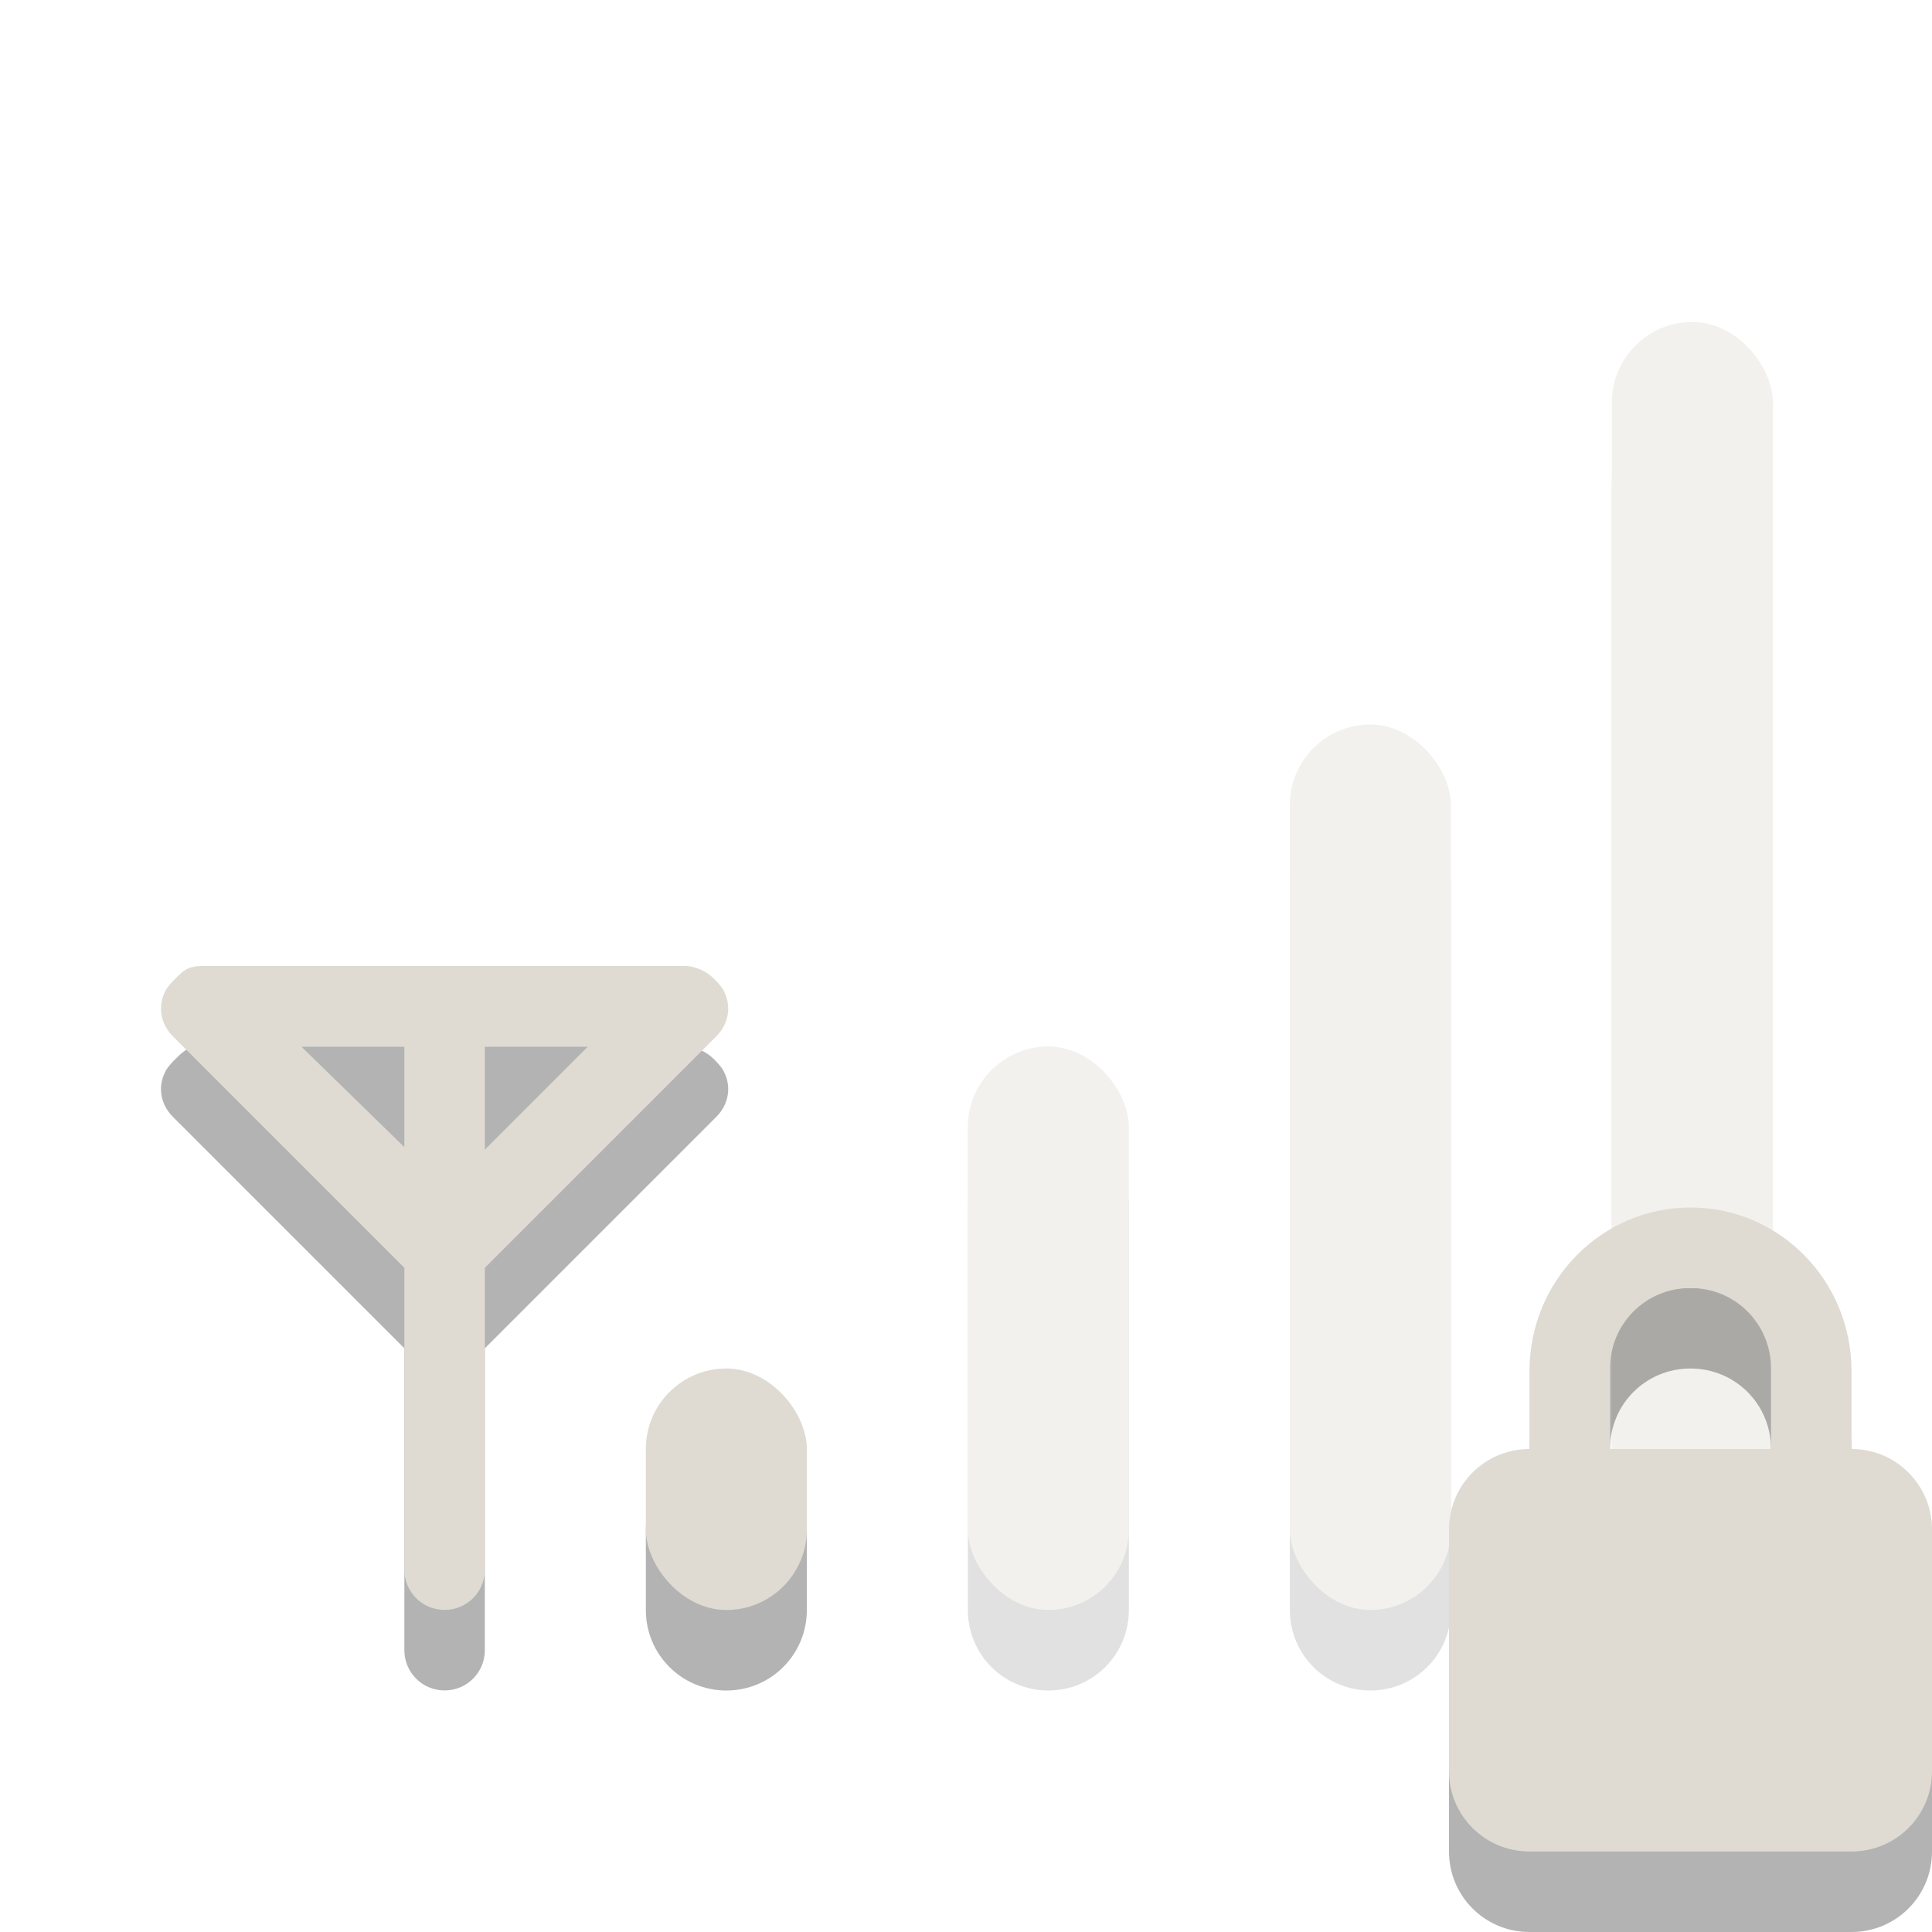 <?xml version="1.0" encoding="UTF-8"?>
<!-- Created with Inkscape (http://www.inkscape.org/) -->
<svg id="svg3194" width="24" height="24" version="1.0" xmlns="http://www.w3.org/2000/svg" xmlns:cc="http://creativecommons.org/ns#" xmlns:dc="http://purl.org/dc/elements/1.1/" xmlns:rdf="http://www.w3.org/1999/02/22-rdf-syntax-ns#">
 <path id="path3829" d="m2.523 13c-0.069 0-0.128 6e-3 -0.188 0.031-0.057 0.026-0.113 0.082-0.156 0.125l-0.031 0.031c-0.032 0.038-0.074 0.078-0.094 0.125-0.096 0.183-0.064 0.405 0.094 0.562l2.875 2.875v3.75c0 0.277 0.223 0.5 0.5 0.5s0.5-0.223 0.5-0.5v-3.75l2.875-2.875c0.158-0.157 0.19-0.38 0.094-0.562-0.02-0.047-0.062-0.087-0.094-0.125l-0.031-0.031c-0.091-0.091-0.222-0.15-0.344-0.156h-0.031-2.969-2.969-0.031z" style="opacity:.3"/>
 <path id="rect3165-9" d="m9.023 18c-0.554 0-1 0.446-1 1v1c0 0.554 0.446 1 1 1s1-0.446 1-1v-1c0-0.554-0.446-1-1-1z" style="opacity:.3"/>
 <g id="g3835" transform="translate(1.023 1)" style="opacity:.4">
  <path id="path3833" d="m20 4c-0.554 0-1 0.446-1 1v14c0 0.554 0.446 1 1 1s1-0.446 1-1v-14c0-0.554-0.446-1-1-1z" style="opacity:.3"/>
  <rect id="rect3165" x="19" y="3" width="2" height="16" rx="1" ry="1" style="fill:#dfdbd2"/>
 </g>
 <g id="g3894" transform="translate(1.023 1)" style="opacity:.4">
  <path id="path3831" d="m16 9c-0.554 0-1 0.446-1 1v9c0 0.554 0.446 1 1 1s1-0.446 1-1v-9c0-0.554-0.446-1-1-1z" style="opacity:.3"/>
  <rect id="rect3177" x="15" y="8" width="2" height="11" rx="1" ry="1" style="fill:#dfdbd2"/>
 </g>
 <g id="g3954" transform="translate(1.023 1)" style="opacity:.4">
  <path id="path3823" d="m12 13c-0.554 0-1 0.446-1 1v5c0 0.554 0.446 1 1 1s1-0.446 1-1v-5c0-0.554-0.446-1-1-1z" style="opacity:.3"/>
  <rect id="rect3179" x="11" y="12" width="2" height="7" rx="1" ry="1" style="fill:#dfdbd2"/>
 </g>
 <rect id="rect3181" x="8.023" y="17" width="2" height="3" rx="1" ry="1" style="fill:#dfdbd2"/>
 <path id="rect3184" d="m2.523 12c-0.069 0-0.128 6e-3 -0.188 0.031-0.057 0.026-0.113 0.082-0.156 0.125l-0.031 0.031c-0.032 0.038-0.074 0.078-0.094 0.125-0.096 0.183-0.064 0.405 0.094 0.562l2.875 2.875v3.75c0 0.277 0.223 0.5 0.5 0.5s0.5-0.223 0.5-0.5v-3.75l2.875-2.875c0.158-0.157 0.19-0.38 0.094-0.562-0.02-0.047-0.062-0.087-0.094-0.125l-0.031-0.031c-0.091-0.091-0.222-0.15-0.344-0.156h-0.031-2.969-2.969-0.031zm1.219 1h1.281v1.25l-1.281-1.25zm2.281 0h1.281l-1.281 1.281v-1.281z" style="fill:#dfdbd2"/>
 <!-- imported from 'ubuntu-mono-dark/status/24/nm-vpn-lock.svg' -->
 <g id="svg3215">
  <path id="path2441" d="m21 16c-1.108 0-2 0.911-2 2.031v0.969c-0.554 0-1 0.446-1 1v3c0 0.554 0.446 1 1 1h4c0.554 0 1-0.446 1-1v-3c0-0.554-0.446-1-1-1v-0.969c0-1.121-0.892-2.031-2-2.031zm0 1c0.554 0 1 0.442 1 1v1h-2v-1c0-0.558 0.446-1 1-1z" style="opacity:.3"/>
  <path id="rect2822" d="m21 15c-1.108 0-2 0.911-2 2.031v0.969c-0.554 0-1 0.446-1 1v3c0 0.554 0.446 1 1 1h4c0.554 0 1-0.446 1-1v-3c0-0.554-0.446-1-1-1v-0.969c0-1.121-0.892-2.031-2-2.031zm0 1c0.554 0 1 0.442 1 1v1h-2v-1c0-0.558 0.446-1 1-1z" style="fill:#dfdbd2"/>
 </g>
</svg>

